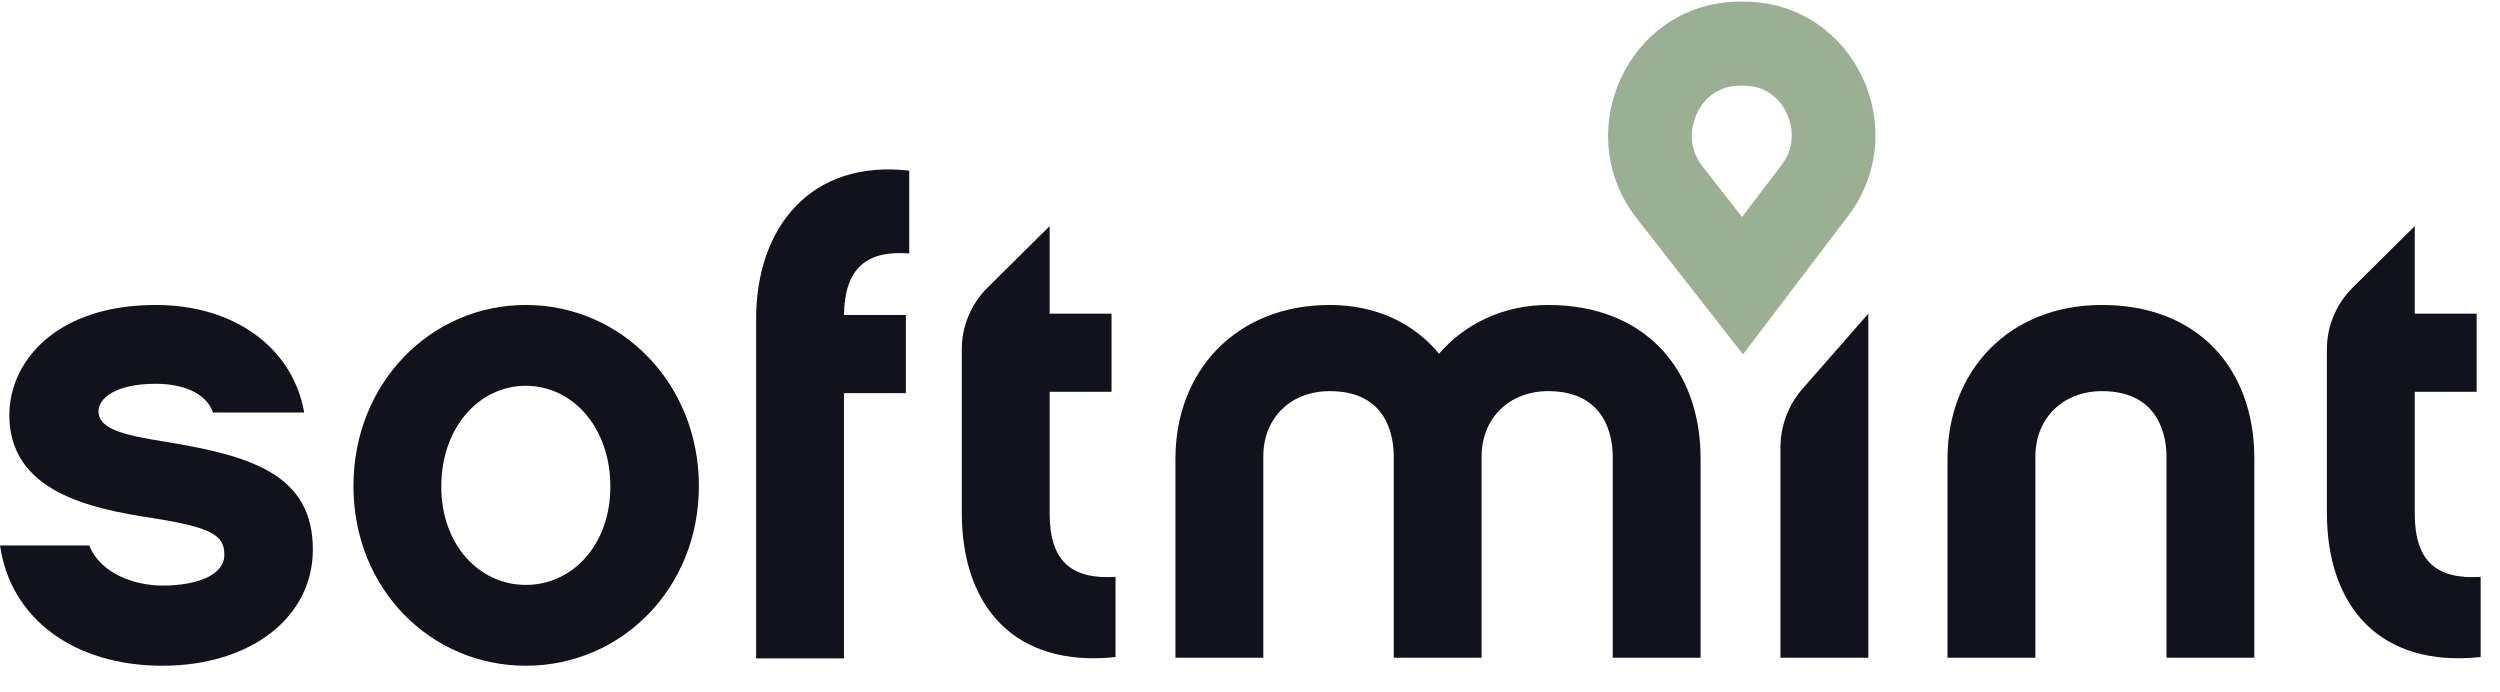 <?xml version="1.0" encoding="UTF-8"?>
<svg width="112px" height="31px" viewBox="0 0 112 31" version="1.1" xmlns="http://www.w3.org/2000/svg" xmlns:xlink="http://www.w3.org/1999/xlink">
    <title>Logo</title>
    <g id="Page-2" stroke="none" stroke-width="1" fill="none" fill-rule="evenodd">
        <g id="Landing" transform="translate(-70, -18)">
            <g id="Logo" transform="translate(70.001, 18.072)">
                <path d="M7.276,29.753 C3.369,29.753 0.477,27.688 7.34070641e-14,24.366 L3.996,24.366 C4.532,25.683 6.113,26.161 7.276,26.161 C8.856,26.161 10.049,25.683 10.049,24.784 C10.049,23.916 9.512,23.557 6.829,23.138 C4.085,22.719 0.417,21.971 0.417,18.529 C0.417,16.104 2.534,13.59 6.978,13.59 C10.496,13.59 13.12,15.506 13.627,18.409 L9.542,18.409 C9.304,17.691 8.439,17.122 6.978,17.122 C5.159,17.122 4.413,17.78 4.413,18.349 C4.413,19.157 5.546,19.427 7.455,19.726 C11.272,20.354 14.015,21.193 14.015,24.545 C14.015,27.598 11.212,29.753 7.276,29.753" id="Fill-81" fill="#11121B"></path>
                <path d="M31.309,21.702 C31.309,26.311 27.82,29.753 23.556,29.753 C19.292,29.753 15.833,26.311 15.833,21.702 C15.833,17.092 19.292,13.59 23.556,13.59 C27.82,13.59 31.309,17.092 31.309,21.702 M27.343,21.732 C27.343,19.067 25.644,17.212 23.556,17.212 C21.469,17.212 19.769,19.067 19.769,21.732 C19.769,24.336 21.469,26.132 23.556,26.132 C25.644,26.132 27.343,24.336 27.343,21.732" id="Fill-83" fill="#11121B"></path>
                <path d="M40.583,14.039 L40.583,17.541 L37.809,17.541 L37.809,29.424 L33.873,29.424 L33.873,14.218 C33.873,10.118 36.318,7.065 40.732,7.573 L40.732,11.285 C38.853,11.135 37.839,11.914 37.809,14.039 L40.583,14.039 Z" id="Fill-85" fill="#11121B"></path>
                <path d="M49.975,29.364 C45.473,29.843 43.087,27.119 43.087,22.899 L43.087,15.583 C43.087,14.541 43.503,13.543 44.242,12.812 L47.023,10.058 L47.023,13.979 L49.796,13.979 L49.796,17.481 L47.023,17.481 L47.023,22.929 C47.023,25.084 48.007,25.892 49.975,25.772 L49.975,29.364 Z" id="Fill-87" fill="#11121B"></path>
                <path d="M76.186,29.394 L72.25,29.394 L72.25,20.384 C72.25,19.516 71.952,17.451 69.357,17.451 C67.628,17.451 66.375,18.649 66.375,20.384 L66.375,29.394 L62.439,29.394 L62.439,20.384 C62.439,19.516 62.171,17.451 59.577,17.451 C57.817,17.451 56.595,18.649 56.595,20.384 L56.595,29.394 L52.659,29.394 L52.659,20.474 C52.659,16.553 55.372,13.59 59.577,13.59 C61.664,13.59 63.364,14.428 64.467,15.775 C65.63,14.428 67.36,13.59 69.357,13.59 C73.652,13.59 76.186,16.433 76.186,20.474 L76.186,29.394 Z" id="Fill-89" fill="#11121B"></path>
                <path d="M83.7,29.394 L79.763,29.394 L79.763,19.977 C79.763,19.008 80.115,18.072 80.753,17.344 L83.7,13.979 L83.7,29.394 Z" id="Fill-91" fill="#11121B"></path>
                <path d="M94.166,13.59 C98.46,13.59 100.994,16.434 100.994,20.474 L100.994,29.394 L97.058,29.394 L97.058,20.385 C97.058,19.516 96.76,17.451 94.166,17.451 C92.436,17.451 91.184,18.648 91.184,20.385 L91.184,29.394 L87.247,29.394 L87.247,20.474 C87.247,16.553 89.991,13.59 94.166,13.59" id="Fill-93" fill="#11121B"></path>
                <path d="M111.132,29.364 C106.63,29.843 104.244,27.119 104.244,22.899 L104.244,15.579 C104.244,14.54 104.659,13.544 105.396,12.815 L108.18,10.058 L108.18,13.979 L110.953,13.979 L110.953,17.481 L108.18,17.481 L108.18,22.929 C108.18,25.084 109.164,25.892 111.132,25.772 L111.132,29.364 Z" id="Fill-95" fill="#11121B"></path>
                <path d="M78.032,3.766 C78.086,3.766 78.14,3.766 78.194,3.768 C79.349,3.8 79.868,4.633 80.038,4.989 C80.217,5.365 80.553,6.346 79.806,7.329 L78.043,9.65 L76.28,7.395 C75.505,6.404 75.839,5.402 76.018,5.017 C76.189,4.653 76.71,3.803 77.884,3.768 C77.933,3.766 77.982,3.766 78.032,3.766 M78.032,-1.31581988e-15 C77.945,-1.31581988e-15 77.858,0.001 77.773,0.004 C72.903,0.149 70.322,5.871 73.329,9.719 L78.085,15.804 L82.789,9.611 C85.711,5.764 83.116,0.138 78.298,0.004 C78.21,0.001 78.121,-1.31581988e-15 78.032,-1.31581988e-15" id="Fill-97" fill="#9BAF92"></path>
            </g>
        </g>
    </g>
</svg>